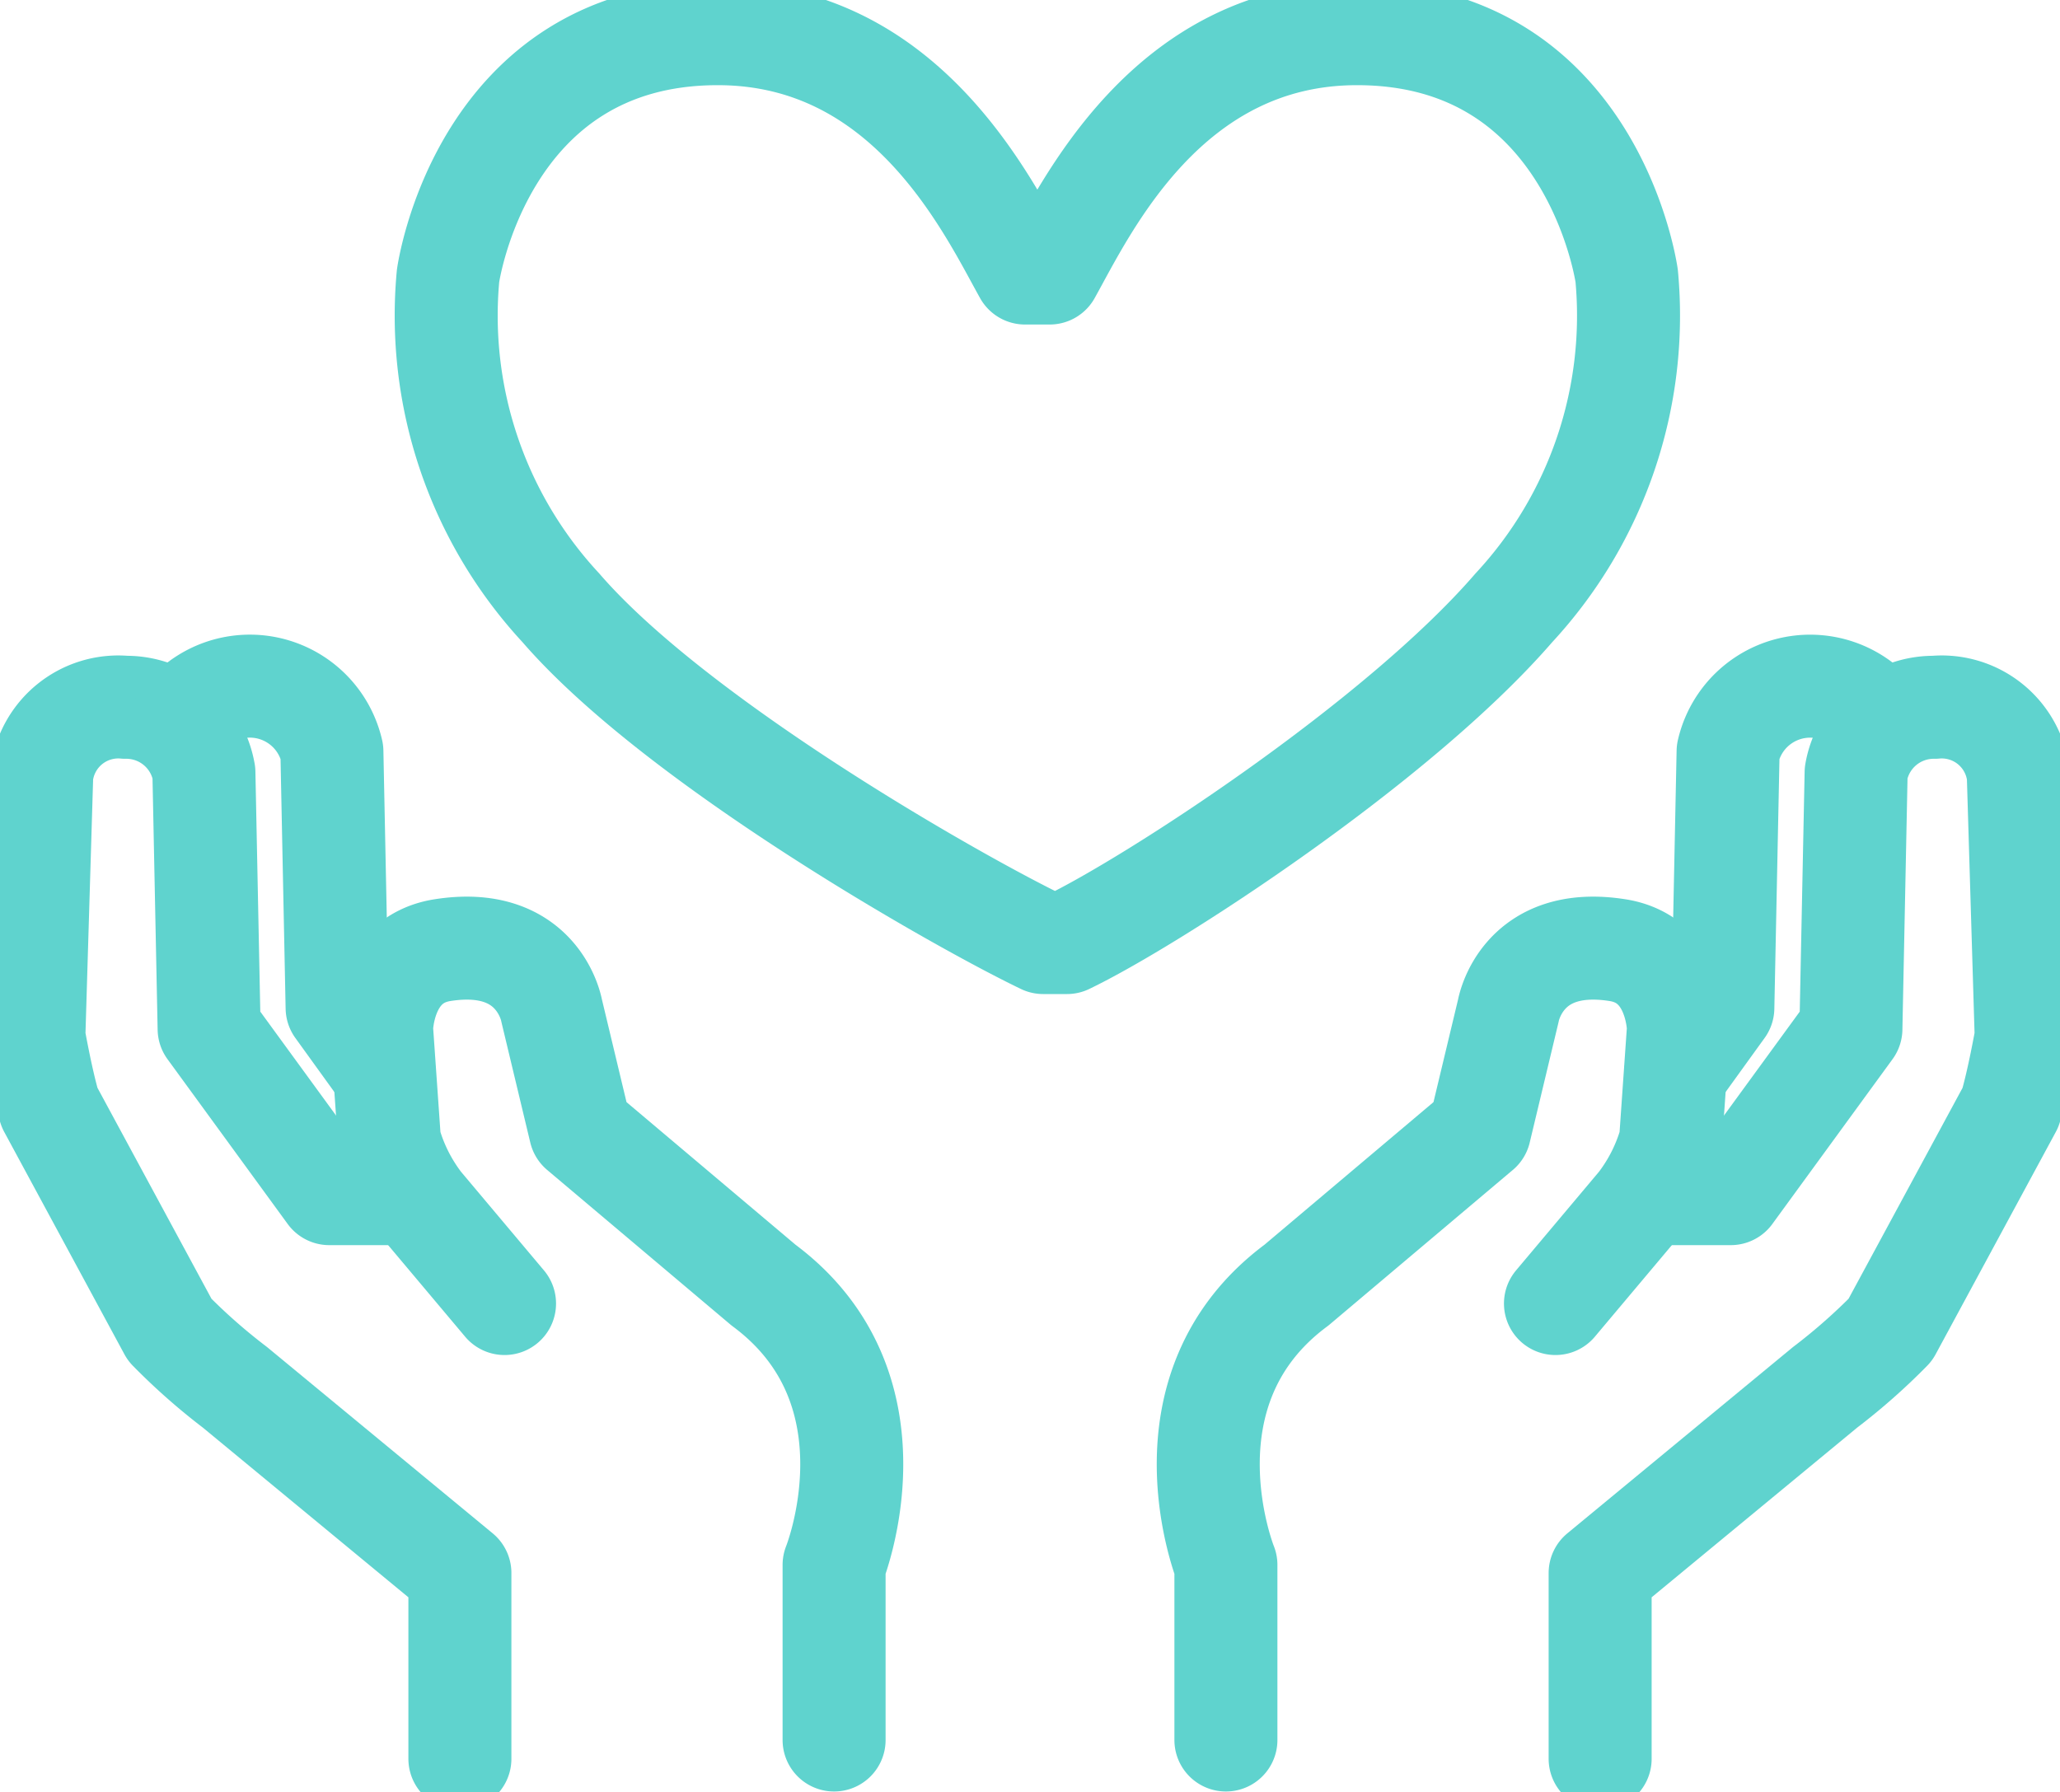 <svg id="グループ_126" data-name="グループ 126" xmlns="http://www.w3.org/2000/svg" xmlns:xlink="http://www.w3.org/1999/xlink" width="60" height="52.209" viewBox="0 0 60 52.209">
  <defs>
    <clipPath id="clip-path">
      <rect id="長方形_231" data-name="長方形 231" width="60" height="52.209" fill="none" stroke="#5fd3ce" stroke-width="3"/>
    </clipPath>
  </defs>
  <g id="グループ_46" data-name="グループ 46" clip-path="url(#clip-path)">
    <path id="パス_65" data-name="パス 65" d="M120.042,14.714c1.05-1.881,3.423-6.972,8.951-6.972,6.878,0,7.855,7.055,7.855,7.055a12.51,12.51,0,0,1-3.285,9.668c-3.394,3.928-10.566,8.576-13.018,9.752h-.691c-2.452-1.176-10.656-5.824-14.05-9.752a12.51,12.51,0,0,1-3.285-9.668s.977-7.055,7.855-7.055c5.528,0,7.9,5.091,8.951,6.972Z" transform="translate(-89.469 -6.761)" fill="none" stroke="#5fd3ce" stroke-linecap="round" stroke-linejoin="round" stroke-width="3"/>
    <path id="パス_66" data-name="パス 66" d="M18.636,176.729H16.351l-3.5-4.8-.152-7.467a2.294,2.294,0,0,0-2.286-1.9,2.244,2.244,0,0,0-2.438,1.981l-.229,7.619s.229,1.3.457,2.057l3.5,6.476a17.608,17.608,0,0,0,1.9,1.676l6.552,5.41v5.41" transform="translate(-6.76 -141.959)" fill="none" stroke="#5fd3ce" stroke-linecap="round" stroke-linejoin="round" stroke-width="3"/>
    <path id="パス_67" data-name="パス 67" d="M41.809,158.749a2.452,2.452,0,0,1,4.369.9l.152,7.467,1.371,1.9" transform="translate(-36.511 -137.758)" fill="none" stroke="#5fd3ce" stroke-linecap="round" stroke-linejoin="round" stroke-width="3"/>
    <path id="パス_68" data-name="パス 68" d="M91.288,228.331l-2.438-2.9a5.37,5.37,0,0,1-.914-1.828l-.229-3.276s.021-2,1.752-2.286c2.819-.457,3.2,1.752,3.2,1.752l.838,3.5,5.333,4.5c4.114,3.048,2.057,8.152,2.057,8.152v5.1" transform="translate(-76.593 -190.36)" fill="none" stroke="#5fd3ce" stroke-linecap="round" stroke-linejoin="round" stroke-width="3"/>
    <path id="パス_69" data-name="パス 69" d="M369.263,176.729h2.286l3.5-4.8.152-7.467a2.294,2.294,0,0,1,2.286-1.9,2.244,2.244,0,0,1,2.438,1.981l.229,7.619s-.229,1.3-.457,2.057l-3.5,6.476a17.607,17.607,0,0,1-1.9,1.676l-6.552,5.41v5.41" transform="translate(-321.139 -141.959)" fill="none" stroke="#5fd3ce" stroke-linecap="round" stroke-linejoin="round" stroke-width="3"/>
    <path id="パス_70" data-name="パス 70" d="M391.066,158.749a2.452,2.452,0,0,0-4.368.9l-.153,7.467-1.371,1.9" transform="translate(-336.365 -137.758)" fill="none" stroke="#5fd3ce" stroke-linecap="round" stroke-linejoin="round" stroke-width="3"/>
    <path id="パス_71" data-name="パス 71" d="M287.817,228.331l2.438-2.9a5.367,5.367,0,0,0,.914-1.828l.229-3.276s-.021-2-1.752-2.286c-2.819-.457-3.2,1.752-3.2,1.752l-.838,3.5-5.333,4.5c-4.114,3.048-2.057,8.152-2.057,8.152v5.1" transform="translate(-242.512 -190.36)" fill="none" stroke="#5fd3ce" stroke-linecap="round" stroke-linejoin="round" stroke-width="3"/>
  </g>
</svg>
